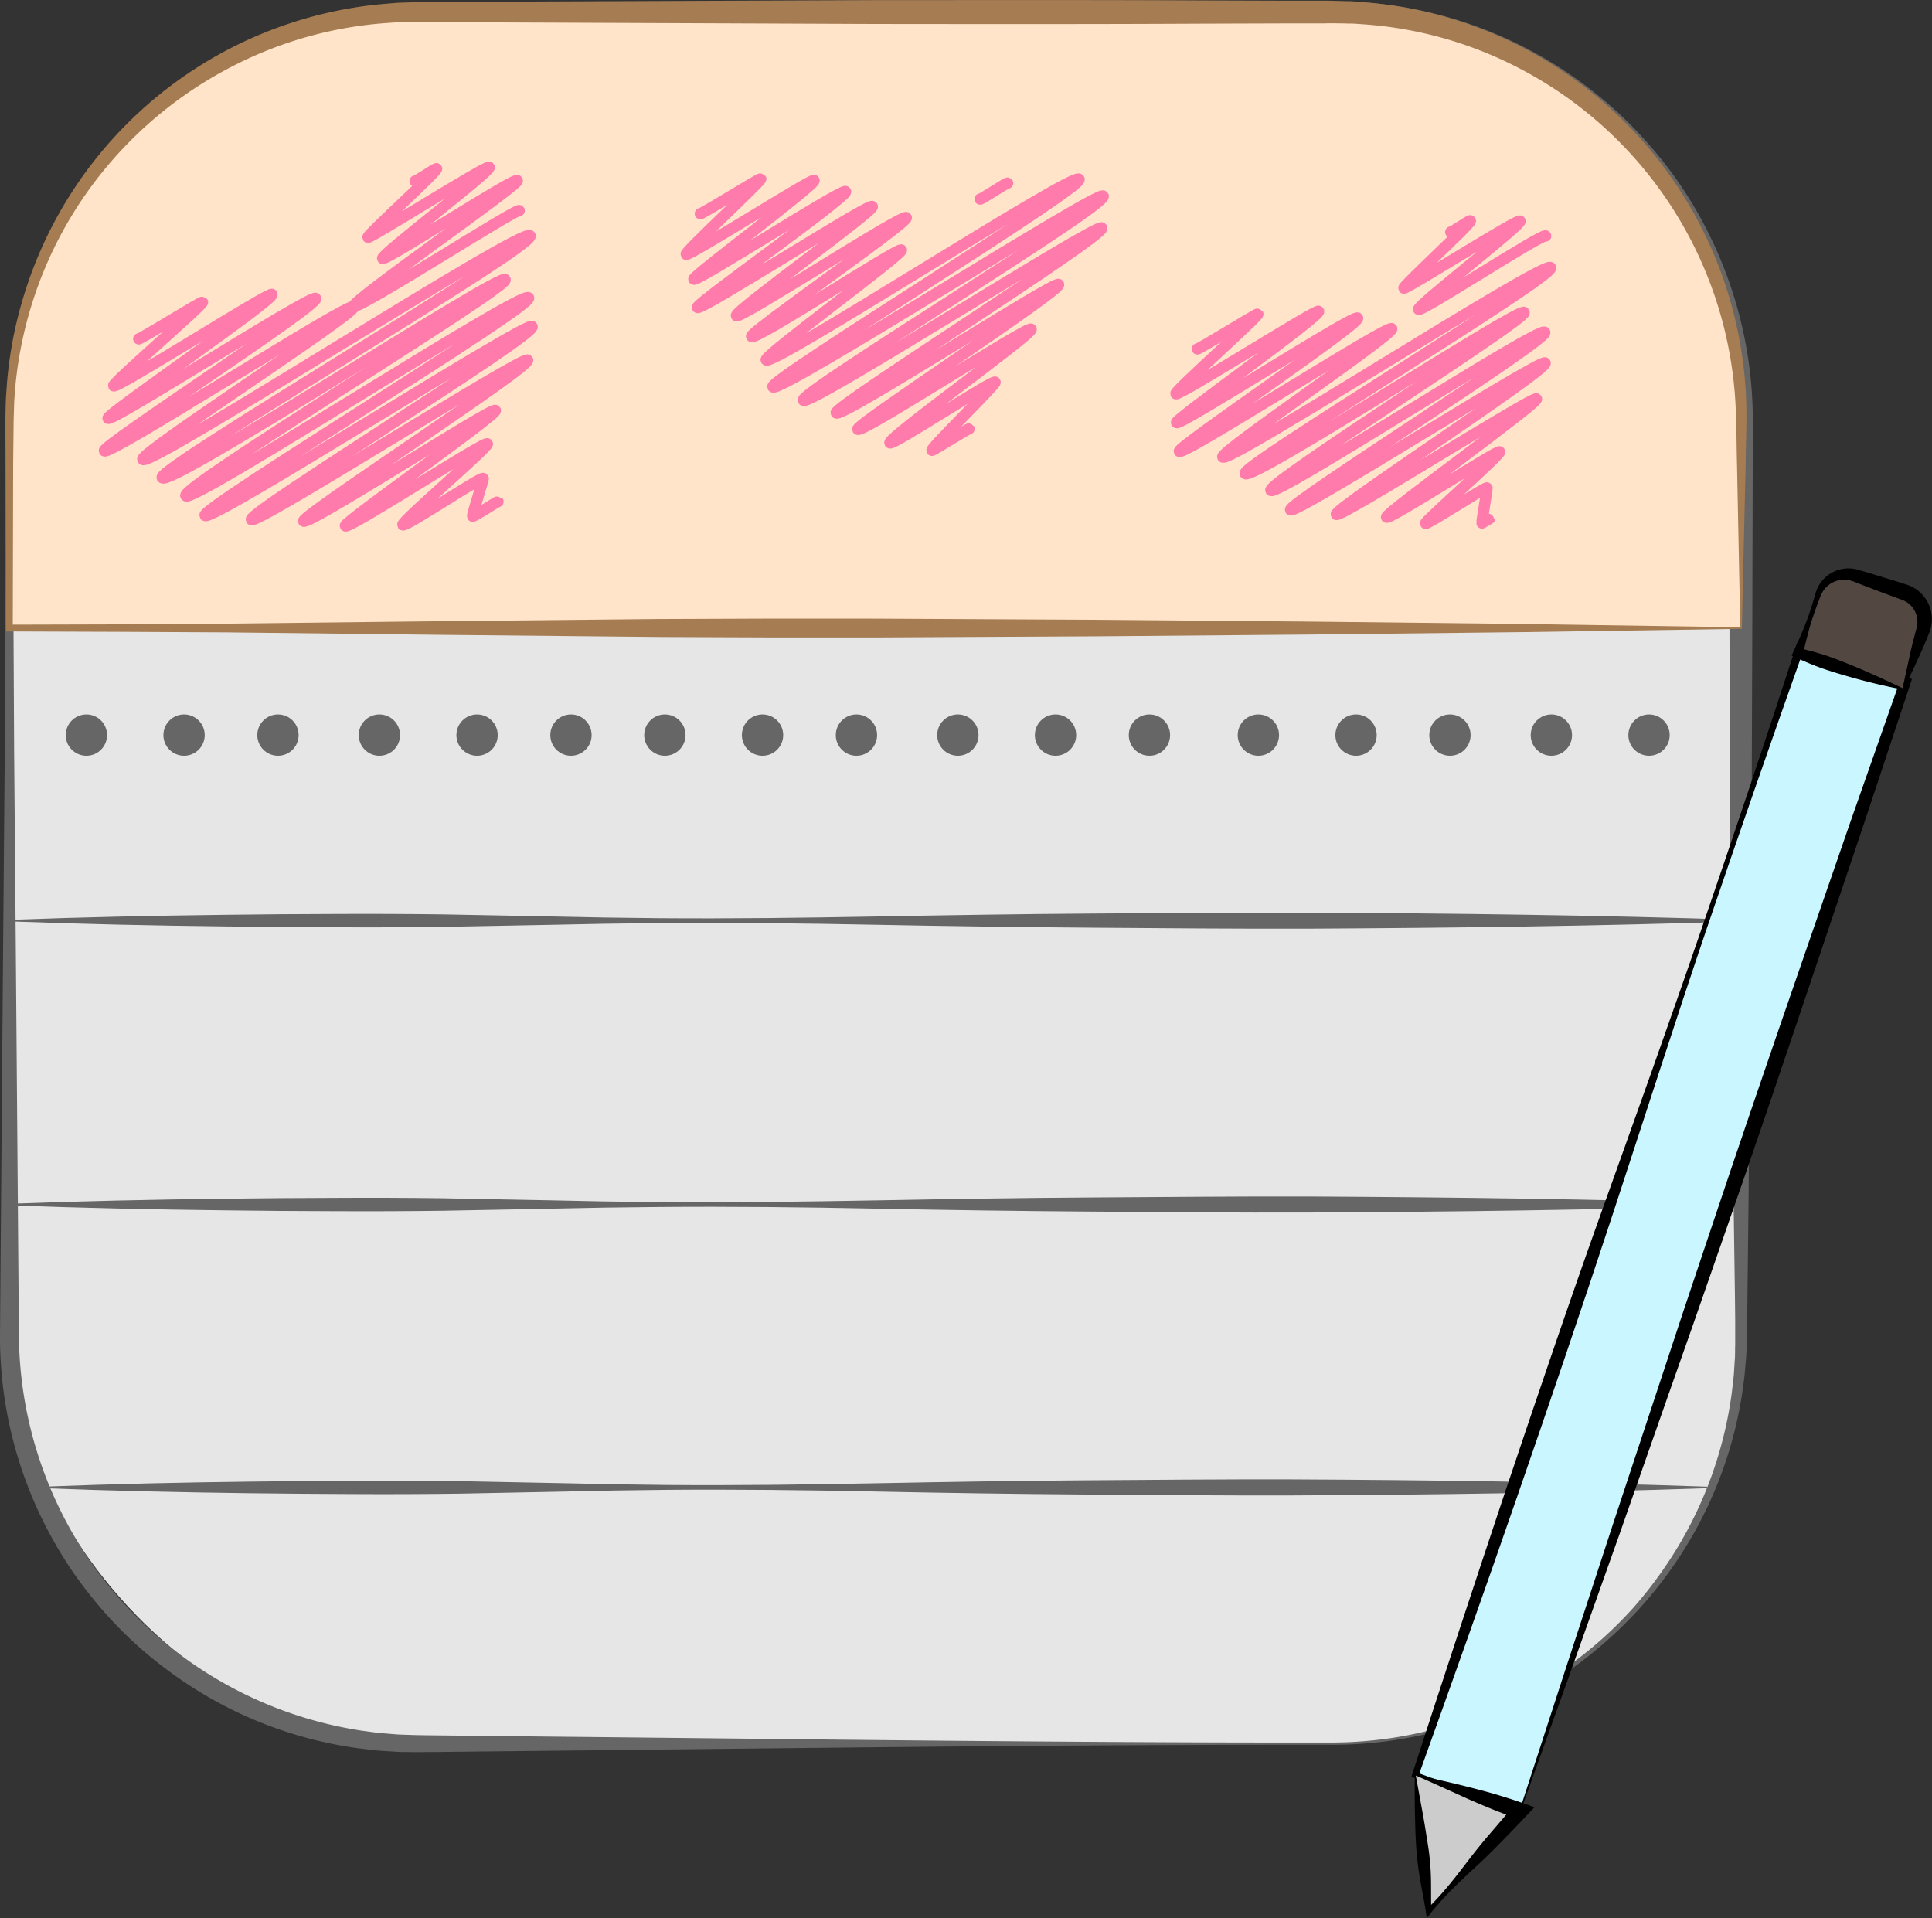 <svg id="Слой_1" data-name="Слой 1" xmlns="http://www.w3.org/2000/svg" viewBox="0 0 514.33 510.65"><rect x="0" y="0" width="514.33" height="510.65" fill="#333333" stroke="none"/><defs><style>.cls-1{fill:#e6e6e6;}.cls-2{fill:#666;}.cls-3{fill:#ffe4c9;}.cls-4{fill:#a67c52;}.cls-5{fill:#c9f6ff;}.cls-6{fill:#534741;}.cls-7{fill:#ccc;}.cls-8{fill:none;stroke:#ff7bac;stroke-linecap:round;stroke-linejoin:round;stroke-width:3px;}</style></defs><rect class="cls-1" x="2.5" y="3.21" width="461" height="461" rx="108.87"/><path class="cls-2" d="M1083.13,771.3c-69-.09-138.09.87-207.14,1.58l-25.89.28-6.47.07c-2.16,0-4.31.06-6.53,0-1.1,0-2.2,0-3.3-.08l-3.3-.22c-2.2-.11-4.39-.45-6.58-.69a109.27,109.27,0,0,1-48.78-19.33,114.42,114.42,0,0,1-10.35-8.28,110.48,110.48,0,0,1-9.25-9.49,116,116,0,0,1-8.09-10.51,114.55,114.55,0,0,1-6.73-11.41,110.58,110.58,0,0,1-12.22-51.08l.83-103.57.44-51.78L730,455l0-25.89v-6.47c0-2.16,0-4.32.08-6.5,0-1.08.05-2.17.11-3.26l.24-3.25c.11-2.18.47-4.33.72-6.49a110.13,110.13,0,0,1,19.19-48.05,107.12,107.12,0,0,1,17.48-19.35,116.42,116.42,0,0,1,10.31-8.05,113.74,113.74,0,0,1,11.22-6.74,110.31,110.31,0,0,1,50.44-12.58q103.56-.87,207.14-1.18l25.89-.08,6.47,0c2.15,0,4.31,0,6.55.05,1.1,0,2.21,0,3.32.1l3.31.24c2.22.11,4.41.46,6.61.72a111.33,111.33,0,0,1,49,19.51,116.81,116.81,0,0,1,10.39,8.32,111.42,111.42,0,0,1,9.29,9.53,108,108,0,0,1,14.92,22,111.75,111.75,0,0,1,12.45,51.32l-.13,51.78-.18,51.79-.14,25.89-.22,25.89L1194,626l-.3,25.89-.07,6.47c0,2.16,0,4.31-.15,6.51,0,1.09-.06,2.19-.13,3.28l-.29,3.27c-.14,2.18-.51,4.34-.79,6.5a109.66,109.66,0,0,1-19.81,47.88,112.29,112.29,0,0,1-8.27,10.07,115.79,115.79,0,0,1-9.4,9,105.45,105.45,0,0,1-21.58,14.42A109.43,109.43,0,0,1,1083.13,771.3Zm0-.6a108.1,108.1,0,0,0,49.65-12.19,110,110,0,0,0,11-6.62A112.49,112.49,0,0,0,1154,744a109.81,109.81,0,0,0,9.16-9,111.92,111.92,0,0,0,7.94-10.1,107.06,107.06,0,0,0,18.43-47.3c.23-2.12.55-4.22.64-6.35l.21-3.19c.05-1.06,0-2.13.06-3.19,0-2.12,0-4.28,0-6.44l-.07-6.47L1190,626l-.56-51.79-.22-25.89-.14-25.89-.18-51.79-.13-51.78a105.9,105.9,0,0,0-11.73-48.38,110.88,110.88,0,0,0-6.39-10.82,109.73,109.73,0,0,0-7.67-9.95,114.42,114.42,0,0,0-8.73-9,110.56,110.56,0,0,0-9.77-7.9,103.46,103.46,0,0,0-22-12.13,104.8,104.8,0,0,0-24.22-6.59c-2.09-.24-4.16-.6-6.26-.71l-3.14-.25c-1.05-.06-2.1-.07-3.15-.11s-2.08-.07-3.16-.07h-3.24l-6.47,0-25.89-.08q-103.57-.26-207.14-1.18a107.48,107.48,0,0,0-49.26,11.6,112.72,112.72,0,0,0-11.05,6.43,109.55,109.55,0,0,0-19.41,16.64,113.1,113.1,0,0,0-8.07,9.95,108,108,0,0,0-6.88,10.82c-1,1.89-2,3.78-2.93,5.71s-1.82,3.87-2.56,5.88A106.39,106.39,0,0,0,733,403.39c-.25,2.13-.6,4.24-.71,6.38l-.25,3.2c-.07,1.07-.06,2.14-.1,3.21-.07,2.13-.06,4.29-.05,6.45v6.47L732,455l.26,51.79.44,51.78.83,103.57a107.16,107.16,0,0,0,12,48.63,108.57,108.57,0,0,0,6.43,10.85,111.14,111.14,0,0,0,7.71,10,119.31,119.31,0,0,0,8.78,9.07,111.69,111.69,0,0,0,9.82,7.94,107.57,107.57,0,0,0,46.39,18.9c2.09.26,4.18.62,6.29.75l3.16.26c1.05.07,2.11.08,3.16.12,2.1.09,4.25.1,6.42.13l6.47.07,25.89.28C945,769.83,1014.09,770.79,1083.13,770.7Z" transform="translate(-728.5 -306.79)"/><path class="cls-3" d="M1192,474H731V418.87A108.87,108.87,0,0,1,839.87,310h243.26A108.87,108.87,0,0,1,1192,418.87Z" transform="translate(-728.5 -306.79)"/><path class="cls-4" d="M1192.21,474.21l-56.94.86-57.35.65-57.6.48-57.79.29-28.95,0-29-.11-58-.57-57.87-.66L759.86,475,731,474.9h-.9V474L730,430.53l-.06-10.87c0-1.81.06-3.65.09-5.48s.23-3.65.33-5.48a109.35,109.35,0,0,1,4-21.58,110.31,110.31,0,0,1,96.57-79.31l2.77-.23c.92-.08,1.85-.08,2.78-.12,1.85-.06,3.72-.13,5.51-.13l10.87-.06,21.73-.09,87-.36c29,0,58-.07,87,.08l21.73.07,10.87,0c1.79,0,3.66.07,5.52.13.93,0,1.86,0,2.79.12l2.78.23a110.27,110.27,0,0,1,100.8,101.18c.64,7.3.21,14.68.14,22Zm-.42-.42-.87-43.43c-.19-7.14-.06-14.29-.83-21.42a107.08,107.08,0,0,0-57.88-84.36,105.57,105.57,0,0,0-40.53-11.31l-2.64-.18c-.88-.06-1.77,0-2.65-.07-1.76,0-3.51-.08-5.34,0l-10.87,0-21.73.07c-29,.15-58,.11-87,.08l-87-.36-21.73-.09L842,312.67c-1.83,0-3.59,0-5.35,0-.89,0-1.77,0-2.65.07l-2.65.18a105.8,105.8,0,0,0-40.65,11.35,107.67,107.67,0,0,0-33.26,26.28,106.27,106.27,0,0,0-20.49,37.3,107.42,107.42,0,0,0-4.29,21c-.13,1.79-.34,3.57-.39,5.36s-.13,3.58-.15,5.39L732,430.53,731.9,474l-.9-.9,28.77-.08,28.75-.19,57.38-.66,57.26-.57,28.64-.11,28.67,0,57.46.29,57.65.48,57.9.65Z" transform="translate(-728.5 -306.79)"/><line class="cls-1" x1="2.5" y1="245.1" x2="463.5" y2="245.1"/><path class="cls-2" d="M731,551.69c19.21-.71,38.42-1.12,57.63-1.35l14.4-.15,14.41-.07q14.4-.07,28.81.11l28.81.55,14.41.29,14.41.18c19.2.15,38.41-.1,57.62-.45s38.42-.67,57.63-.79,38.41-.3,57.62-.25c38.42.2,76.83.66,115.25,1.93v.4c-38.42,1.27-76.83,1.74-115.25,1.94-19.21.05-38.42-.12-57.62-.26s-38.42-.4-57.63-.78-38.42-.6-57.62-.45l-14.41.18-14.41.29-28.81.55q-14.4.18-28.81.1L803,553.59l-14.4-.15c-19.21-.22-38.42-.63-57.63-1.35Z" transform="translate(-728.5 -306.79)"/><line class="cls-1" x1="2.5" y1="320.67" x2="463.5" y2="320.67"/><path class="cls-2" d="M731,627.27c19.21-.72,38.42-1.13,57.63-1.35l14.4-.15,14.41-.07q14.4-.09,28.81.1l28.81.55,14.41.3,14.41.17c19.2.15,38.41-.1,57.62-.45s38.42-.67,57.63-.78,38.41-.31,57.62-.26c38.42.21,76.83.67,115.25,1.94v.4c-38.42,1.27-76.83,1.73-115.25,1.93-19.21.06-38.42-.11-57.62-.25s-38.42-.4-57.63-.79-38.42-.6-57.62-.44l-14.41.17-14.41.29-28.81.55q-14.4.18-28.81.11L803,629.17l-14.4-.15c-19.21-.22-38.42-.63-57.63-1.35Z" transform="translate(-728.5 -306.79)"/><line class="cls-1" x1="11.5" y1="395.99" x2="454.5" y2="395.99"/><path class="cls-2" d="M740,702.59c18.46-.72,36.92-1.13,55.38-1.35l13.84-.15,13.84-.08q13.85-.07,27.69.11l27.69.55,13.84.29,13.85.18c18.45.15,36.91-.1,55.37-.45s36.92-.67,55.38-.79,36.91-.3,55.37-.25c36.92.17,73.83.67,110.75,1.94v.4c-36.92,1.26-73.83,1.76-110.75,1.93-18.46.05-36.92-.12-55.37-.25s-36.92-.41-55.38-.79-36.92-.6-55.37-.45l-13.85.18-13.84.29-27.69.55q-13.85.18-27.69.11l-13.84-.08-13.84-.14c-18.46-.23-36.92-.64-55.38-1.35Z" transform="translate(-728.5 -306.79)"/><circle class="cls-2" cx="23" cy="195.71" r="5.5"/><circle class="cls-2" cx="49" cy="195.71" r="5.5"/><circle class="cls-2" cx="74" cy="195.71" r="5.5"/><circle class="cls-2" cx="101" cy="195.71" r="5.5"/><circle class="cls-2" cx="127" cy="195.71" r="5.5"/><circle class="cls-2" cx="152" cy="195.71" r="5.5"/><circle class="cls-2" cx="177" cy="195.71" r="5.5"/><circle class="cls-2" cx="203" cy="195.71" r="5.5"/><circle class="cls-2" cx="228" cy="195.71" r="5.5"/><circle class="cls-2" cx="255" cy="195.71" r="5.5"/><circle class="cls-2" cx="281" cy="195.71" r="5.5"/><circle class="cls-2" cx="306" cy="195.71" r="5.5"/><circle class="cls-2" cx="335" cy="195.71" r="5.5"/><circle class="cls-2" cx="361" cy="195.71" r="5.5"/><circle class="cls-2" cx="386" cy="195.71" r="5.5"/><circle class="cls-2" cx="413" cy="195.71" r="5.5"/><circle class="cls-2" cx="439" cy="195.71" r="5.5"/><rect class="cls-5" x="1011.77" y="619.14" width="317.44" height="29.49" transform="translate(-535.91 1230.17) rotate(-71.16)"/><path d="M1133.28,789,1105,780.12l-.78-.24.26-.81q12.23-37.76,24.81-75.39c8.43-25.07,16.91-50.13,25.82-75s17.86-49.81,26.45-74.83,17-50.12,25.18-75.26l.34-1,1.05.35,28,9.17,1.37.45-.46,1.41-12.56,37.81-12.73,37.8c-8.49,25.22-17,50.45-25.79,75.5l-6.54,18.81-6.59,18.72L1159.72,715l-13.21,37.17Zm-.18-.36,12.41-38.2,12.41-37.93,12.47-37.7,6.22-18.83,6.28-18.75c8.34-25,16.86-49.86,25.46-74.72l12.9-37.31L1234.32,488l.91,1.86-27.79-9.87,1.39-.68q-13.27,37.39-26.07,75c-8.49,25-16.55,50.26-24.81,75.39s-16.78,50.18-25.43,75.18-17.51,49.92-26.45,74.83l-.51-1.06Z" transform="translate(-728.5 -306.79)"/><path class="cls-6" d="M1235.1,490.2l-27.91-9.52,5.35-15.68a7.89,7.89,0,0,1,10-4.92l13,4.42a7.9,7.9,0,0,1,4.92,10Z" transform="translate(-728.5 -306.79)"/><path d="M1235.18,490.38c-2.13-.38-4.41-.88-6.75-1.43s-4.75-1.17-7.18-1.86-4.9-1.41-7.33-2.25-4.84-1.86-7.15-2.91l-1.32-.6.5-1.07c1.25-2.73,2.49-5.46,3.54-8.26.52-1.39,1-2.81,1.44-4.23.23-.71.43-1.44.64-2.15a14.65,14.65,0,0,1,.77-2.25,9.11,9.11,0,0,1,8.26-5.26,8.93,8.93,0,0,1,2.64.4l2.15.62,4.29,1.3,4.28,1.32,2.13.68a10,10,0,0,1,2.52,1.23,9.68,9.68,0,0,1,4,9.86,10.21,10.21,0,0,1-.37,1.34c-.15.44-.3.76-.44,1.15l-.93,2.22c-.62,1.47-1.27,2.91-1.91,4.31C1237.68,485.34,1236.39,488,1235.18,490.38ZM1235,490l2-9.11c.32-1.43.63-2.81,1-4.16l.52-2c.08-.32.2-.69.26-1a4.86,4.86,0,0,0,.14-.85,6.21,6.21,0,0,0-2.7-5.7,7.14,7.14,0,0,0-1.49-.74l-2.11-.76-4.19-1.57-4.19-1.6-2.08-.82a8.11,8.11,0,0,0-1.74-.49,6.68,6.68,0,0,0-6.57,2.94,9.57,9.57,0,0,0-.9,1.9c-.27.7-.55,1.39-.8,2.1-.51,1.4-1,2.8-1.45,4.23-.88,2.85-1.57,5.77-2.25,8.7l-.82-1.67a70.16,70.16,0,0,1,6.81,1.85c2.21.74,4.4,1.6,6.62,2.5s4.46,1.87,6.77,2.91S1232.5,488.82,1235,490Z" transform="translate(-728.5 -306.79)"/><polygon class="cls-7" points="376.78 472.54 380.3 508.87 404.69 482.06 376.78 472.54"/><path d="M1105.41,779.49l1.78,9.74c.28,1.55.55,3.07.78,4.55s.49,3,.7,4.41a64.94,64.94,0,0,1,.77,8.6c.07,2.86,0,5.81.09,8.81l-1.28-.43a80.73,80.73,0,0,0,6.12-6.69c1.93-2.32,3.75-4.75,5.6-7.15s3.77-4.74,5.73-7,3.91-4.61,5.91-6.87l.89,3.46c-2.19-.71-4.34-1.5-6.48-2.36s-4.29-1.78-6.49-2.74C1115.13,783.84,1110.52,781.7,1105.41,779.49Zm-.25-.31c4.19,1,8.88,2,13.79,3.24,2.45.62,5,1.28,7.46,2s5,1.53,7.47,2.4l3.11,1.11-2.22,2.36c-2.06,2.2-4.17,4.37-6.28,6.53s-4.24,4.31-6.47,6.37-4.46,4.1-6.59,6.25a82.26,82.26,0,0,0-6.09,6.71l-1,1.29-.26-1.71c-.46-3.06-1.14-6.17-1.66-9.36a80.85,80.85,0,0,1-1-9.57c-.09-1.57-.15-3.13-.18-4.67s-.08-3-.1-4.53C1105.11,784.65,1105.1,781.78,1105.16,779.18Z" transform="translate(-728.5 -306.79)"/><path class="cls-8" d="M839,355c.13.23,5.61-3.52,5.73-3.31.36.63-18.59,17.74-18.28,18.27s31.84-19.43,32.29-18.64c.56,1-28.91,23.35-28.38,24.26s35.25-21.75,35.85-20.7S822,386.93,822.72,388.26s43.51-26.24,44-25.4" transform="translate(-728.5 -306.79)"/><path class="cls-8" d="M765.42,397c.18.31,16.81-10.07,17-9.79.34.6-24.09,21.59-23.68,22.3.56,1,41.66-25.22,42.16-24.35.79,1.37-44.2,32-43.64,33,.73,1.26,54.47-33.34,55.3-31.92,1,1.74-57,39.24-56.28,40.57,1,1.66,65.5-40,66.43-38.36s-57.18,38.94-56.2,40.64c1.46,2.51,101.52-62.28,103.11-59.53s-99.36,61.91-97.94,64.39c1.69,2.92,90.11-54.75,91.29-52.71s-86.41,55.1-85,57.53,89.83-55.15,91.25-52.69C870.51,388.35,782,442,783.08,444c1.28,2.2,86-52.11,87.08-50.28,1.29,2.22-75.82,49.53-74.74,51.4,1,1.72,72.68-44,73.55-42.46,1,1.72-60.43,41.53-59.66,42.87.86,1.49,50.43-30.59,51.06-29.48s-40.46,29.82-39.93,30.73c.65,1.13,37.26-22.77,37.8-21.83.45.78-23,20.78-22.51,21.57s21-13,21.4-12.35c.13.22-3,9.81-2.81,10.05s6.66-4,6.75-3.89" transform="translate(-728.5 -306.79)"/><path class="cls-8" d="M989.41,359.78c.15.28,7.2-4.48,7.34-4.24" transform="translate(-728.5 -306.79)"/><path class="cls-8" d="M914.94,363.67c.16.29,15.94-9.54,16.09-9.28.3.52-20.22,19.48-19.87,20.09.45.79,33.66-20.37,34.06-19.66.6,1-32.47,25.56-32,26.29.53.92,39.79-24.36,40.39-23.32.73,1.26-40,29.9-39.44,30.85.66,1.15,45.91-28,46.55-26.88s-36.83,27.94-36.17,29.08,44.52-27.33,45.22-26.11-41.82,30.53-41.19,31.62c.8,1.39,39.33-24,39.89-23s-36.66,28.15-36,29.25c1.22,2.12,82-50.34,83.3-48.09s-82.6,53.4-81.52,55.26c1.29,2.23,86.88-52.62,87.94-50.78,1.37,2.37-81,52.35-79.83,54.35s78.5-47.51,79.45-45.87c1.16,2-71.61,47.68-70.71,49.25,1,1.72,58.49-35.47,59.22-34.2.88,1.53-54.16,37.36-53.47,38.55.78,1.37,45.49-27.78,46.15-26.64s-38.3,29-37.59,30.27c.5.86,27.55-16.94,28-16.17.31.54-17.15,17.56-16.81,18.14.12.21,9.74-5.91,9.87-5.69" transform="translate(-728.5 -306.79)"/><path class="cls-8" d="M1114.71,368.56c.13.22,5.11-3.22,5.23-3,.35.61-18,17.42-17.71,17.94s30.49-18.6,30.92-17.85c.54.93-27.55,22.61-27,23.49s33.26-20.52,33.83-19.53" transform="translate(-728.5 -306.79)"/><path class="cls-8" d="M1047.26,399.68c.16.28,16-9.56,16.1-9.3.33.57-22.21,20.57-21.83,21.23.51.88,37.54-22.72,38-21.94.69,1.21-38.31,28.78-37.82,29.63.64,1.1,47.49-29.07,48.21-27.83.86,1.49-48.12,34.35-47.47,35.48.81,1.41,55.77-34,56.56-32.65s-45.76,32.77-45,34.15c1.23,2.13,86-52.74,87.29-50.4s-82.52,52.73-81.33,54.8c1.4,2.41,73.31-44.58,74.28-42.89s-68.56,45.43-67.43,47.39,71.79-44.06,72.92-42.1-68.58,45.7-67.68,47.27S1139,402,1139.84,403.41c1,1.68-56.41,38.92-55.59,40.34.69,1.2,52.67-31.81,53.28-30.76s-40.46,30.55-39.92,31.48,29.72-18.06,30.11-17.39-20,18.56-19.71,19.05,16.1-9.88,16.36-9.44c.13.24-1.48,9.1-1.34,9.34,0,.06,2-1.2,2-1.15" transform="translate(-728.5 -306.79)"/></svg>